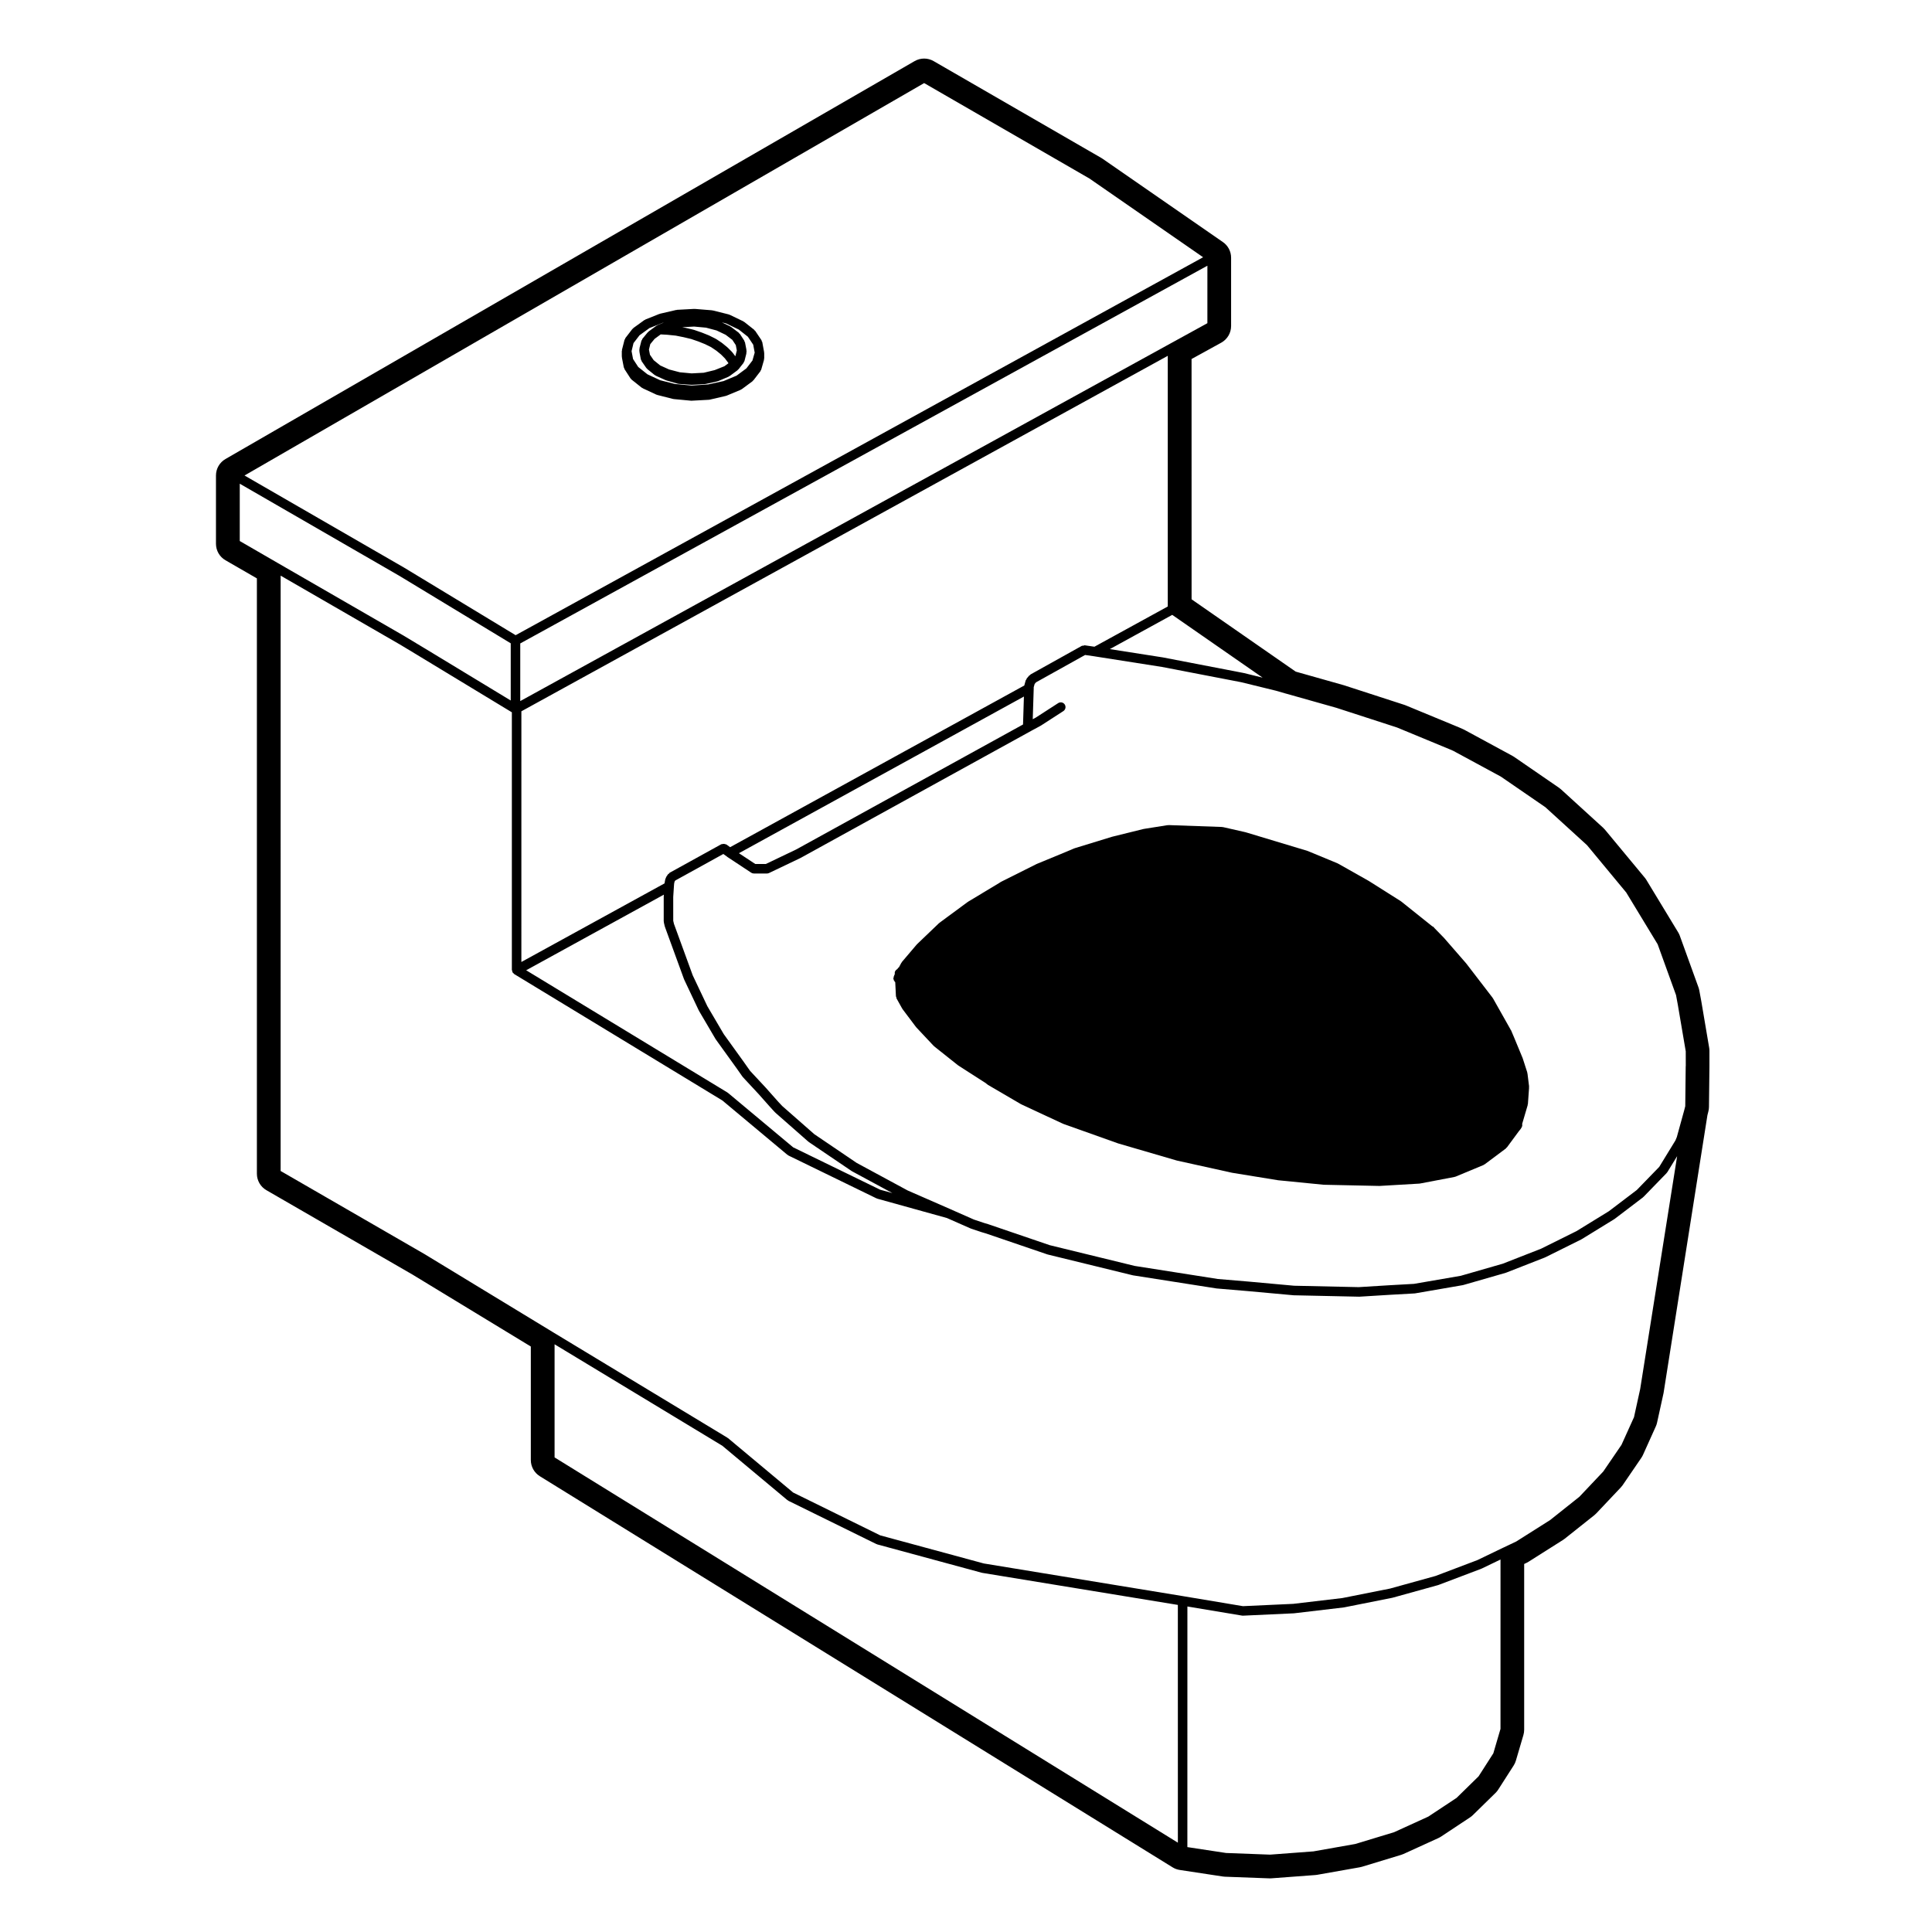 <?xml version="1.0" encoding="UTF-8"?>
<!-- Uploaded to: SVG Repo, www.svgrepo.com, Generator: SVG Repo Mixer Tools -->
<svg fill="#000000" width="800px" height="800px" version="1.1" viewBox="144 144 512 512" xmlns="http://www.w3.org/2000/svg">
 <g>
  <path d="m308.81 238.75 0.504 2.606c0.016 0.102 0.102 0.145 0.137 0.238 0.031 0.07 0 0.145 0.039 0.211l1.605 2.481c0.055 0.09 0.141 0.133 0.215 0.203 0.031 0.023 0.023 0.074 0.055 0.102l2.734 2.172c0.047 0.039 0.105 0.023 0.156 0.055 0.047 0.02 0.059 0.07 0.098 0.09l3.594 1.676c0.059 0.023 0.117 0.02 0.168 0.039 0.031 0.004 0.035 0.035 0.059 0.039l4.156 1.055c0.055 0.016 0.109 0.016 0.168 0.02 0.012 0.004 0.016 0.016 0.023 0.016l4.586 0.434c0.039 0.004 0.082 0.004 0.117 0.004h0.07l4.586-0.246c0.012 0 0.012-0.012 0.02-0.012 0.07-0.004 0.125-0.012 0.195-0.023l4.281-0.992c0.02-0.004 0.031-0.031 0.051-0.035 0.051-0.016 0.102-0.012 0.145-0.031l3.719-1.551c0.047-0.02 0.055-0.07 0.098-0.09 0.055-0.031 0.121-0.02 0.172-0.059l2.848-2.106c0.059-0.047 0.055-0.121 0.105-0.172 0.047-0.047 0.105-0.023 0.145-0.074l1.859-2.418c0.039-0.055 0.02-0.121 0.051-0.18 0.051-0.09 0.137-0.137 0.16-0.238l0.746-2.606c0.016-0.066-0.031-0.117-0.02-0.18 0.012-0.066 0.07-0.105 0.07-0.168v-1.484c0-0.047-0.047-0.07-0.047-0.109-0.012-0.047 0.031-0.074 0.02-0.117l-0.492-2.664c-0.02-0.098-0.105-0.133-0.145-0.215-0.031-0.086 0.004-0.176-0.051-0.258l-1.672-2.481c-0.039-0.059-0.117-0.059-0.16-0.105-0.047-0.055-0.047-0.133-0.102-0.176l-2.664-2.109c-0.047-0.031-0.098-0.016-0.141-0.039-0.039-0.031-0.051-0.086-0.098-0.105l-3.598-1.734c-0.047-0.02-0.09 0.012-0.137-0.012-0.039-0.016-0.059-0.066-0.102-0.074l-4.223-1.059c-0.039-0.012-0.07 0.02-0.105 0.016s-0.055-0.047-0.098-0.051l-4.523-0.367c-0.035-0.004-0.055 0.031-0.086 0.023-0.035 0-0.051-0.031-0.09-0.031l-4.586 0.246c-0.039 0.004-0.066 0.047-0.105 0.055-0.039 0.004-0.07-0.031-0.105-0.02l-4.277 0.992c-0.035 0.012-0.047 0.047-0.082 0.055-0.035 0.012-0.07-0.016-0.105 0l-3.719 1.484c-0.055 0.023-0.07 0.09-0.117 0.109-0.051 0.031-0.105 0.004-0.152 0.039l-2.918 2.109c-0.055 0.039-0.051 0.105-0.102 0.152-0.051 0.051-0.117 0.047-0.16 0.102l-1.859 2.414c-0.055 0.074-0.031 0.168-0.066 0.25-0.047 0.082-0.137 0.117-0.156 0.207l-0.68 2.664c-0.016 0.055 0.031 0.105 0.02 0.156-0.004 0.059-0.059 0.098-0.059 0.152v1.484c0 0.047 0.039 0.07 0.051 0.109 0.008 0.051-0.027 0.086-0.023 0.133zm19.141-8.207 3.16 0.293 2.805 0.746 2.383 1.137 1.773 1.344 0.922 1.395 0.273 1.406-0.363 1.457-0.051 0.07-0.754-1.004c-0.02-0.023-0.059-0.02-0.082-0.051-0.02-0.023-0.016-0.059-0.039-0.086l-1.113-1.117c-0.016-0.02-0.047-0.012-0.066-0.031-0.016-0.016-0.016-0.039-0.031-0.055l-1.367-1.117c-0.016-0.016-0.047-0.004-0.059-0.02-0.02-0.016-0.016-0.039-0.035-0.055l-1.484-0.992c-0.031-0.02-0.059 0-0.09-0.016-0.023-0.02-0.031-0.051-0.055-0.066l-1.738-0.867c-0.02-0.012-0.035 0.004-0.051-0.004-0.02-0.004-0.023-0.031-0.047-0.039l-1.859-0.742c-0.016-0.004-0.023 0.004-0.035 0-0.012-0.004-0.012-0.016-0.02-0.02l-1.988-0.684c-0.02-0.012-0.039 0.012-0.066 0.004-0.023-0.004-0.035-0.035-0.055-0.039l-2.106-0.5c-0.012 0-0.016 0.004-0.023 0.004-0.004-0.004-0.012-0.016-0.02-0.016l-0.879-0.164zm-4.856 2.402 2.07 0.414 2.004 0.48 1.879 0.645 1.828 0.734 1.578 0.785 1.402 0.941 1.234 1.008 1.02 1.023 0.836 1.113 0.102 0.18-1.074 0.789-2.574 1.023-2.887 0.699-3.219 0.172-3.129-0.293-2.863-0.75-2.344-1.066-1.723-1.391-0.984-1.43-0.273-1.387 0.359-1.445 1.145-1.387 1.613-1.184 1.742 0.098zm-11.207 1.98 1.594-2.07 2.625-1.906 3.516-1.402 0.277-0.066-1.648 0.676c-0.055 0.023-0.066 0.086-0.109 0.109-0.047 0.023-0.105 0.004-0.156 0.039l-2.106 1.551c-0.051 0.035-0.051 0.102-0.09 0.137-0.039 0.035-0.105 0.035-0.141 0.082l-1.422 1.734c-0.059 0.074-0.039 0.172-0.082 0.258-0.047 0.09-0.145 0.133-0.168 0.238l-0.504 1.988c-0.012 0.055 0.031 0.105 0.031 0.156-0.012 0.055-0.066 0.09-0.066 0.145v0.492c0 0.047 0.047 0.07 0.047 0.109 0.012 0.047-0.031 0.082-0.02 0.121l0.363 1.926c0.02 0.105 0.109 0.168 0.156 0.262 0.031 0.07 0 0.152 0.051 0.215l1.238 1.793c0.051 0.074 0.121 0.105 0.188 0.168 0.031 0.023 0.02 0.074 0.051 0.102l1.988 1.613c0.055 0.039 0.121 0.031 0.176 0.066 0.047 0.023 0.055 0.086 0.102 0.105l2.609 1.176c0.039 0.02 0.082 0.016 0.121 0.031 0.02 0.004 0.023 0.031 0.047 0.035l3.043 0.871c0.082 0.023 0.152 0.023 0.23 0.035 0.012 0 0.016 0.012 0.023 0.012l3.344 0.246c0.031 0.004 0.059 0.004 0.098 0.004h0.07l3.41-0.188c0.012 0 0.012-0.012 0.02-0.012 0.059-0.004 0.121-0.004 0.18-0.02l3.098-0.68c0.023-0.004 0.031-0.031 0.051-0.035 0.055-0.016 0.109-0.012 0.172-0.035l2.793-1.18c0.047-0.02 0.055-0.074 0.098-0.098 0.051-0.031 0.105-0.02 0.156-0.055l2.106-1.551c0.031-0.02 0.031-0.059 0.055-0.086 0.051-0.047 0.086-0.074 0.125-0.121 0.016-0.02 0.047-0.012 0.066-0.031l1.367-1.734c0.047-0.059 0.023-0.137 0.055-0.203 0.059-0.102 0.152-0.156 0.176-0.273l0.504-1.988c0.012-0.055-0.031-0.105-0.031-0.156 0.012-0.055 0.066-0.09 0.066-0.145v-0.492c0-0.047-0.047-0.074-0.047-0.109-0.012-0.051 0.031-0.086 0.02-0.125l-0.371-1.926c-0.016-0.09-0.105-0.133-0.137-0.211-0.031-0.082 0-0.16-0.047-0.238l-1.176-1.793c-0.047-0.066-0.125-0.07-0.176-0.121-0.055-0.055-0.051-0.141-0.117-0.191l-2.047-1.551c-0.039-0.031-0.09-0.012-0.125-0.035-0.035-0.023-0.047-0.082-0.09-0.102l-2.211-1.055 1.109 0.277 3.367 1.621 2.414 1.906 1.41 2.098 0.395 2.117-0.598 2.09-1.602 2.082-2.602 1.926-3.457 1.441-4.09 0.887-4.363 0.297-4.414-0.418-3.934-0.996-3.356-1.562-2.449-1.949-1.367-2.102-0.398-2.086z"/>
  <path d="m549.23 431.97-0.438-3.531c-0.004-0.047-0.051-0.066-0.059-0.105-0.012-0.039 0.02-0.082 0.012-0.121l-1.18-3.664c0-0.02-0.023-0.023-0.031-0.039-0.012-0.02 0.004-0.039 0-0.059l-2.231-5.391s-0.004 0-0.004-0.004v-0.004l-0.867-2.047c-0.023-0.055-0.09-0.07-0.121-0.117-0.012-0.023 0.012-0.051-0.004-0.07l-4.656-8.254c-0.02-0.031-0.059-0.031-0.074-0.059-0.02-0.023-0.004-0.066-0.023-0.09l-7.004-9.113c-0.012-0.012-0.023-0.012-0.035-0.02-0.012-0.016-0.004-0.031-0.016-0.039l-5.769-6.629c-0.004-0.012-0.023-0.004-0.035-0.016-0.012-0.012 0-0.031-0.012-0.039l-2.519-2.586-0.277-0.324c-0.086-0.102-0.215-0.102-0.316-0.168l-8.227-6.578c-0.023-0.016-0.051-0.004-0.074-0.02-0.02-0.016-0.02-0.047-0.039-0.059l-8.422-5.324c-0.012-0.004-0.023 0-0.035-0.004s-0.012-0.023-0.02-0.031l-5.269-2.977-2.852-1.613c-0.023-0.016-0.055 0.004-0.082-0.012-0.023-0.016-0.035-0.051-0.059-0.059l-7.934-3.285c-0.023-0.012-0.051 0.012-0.07 0-0.02-0.004-0.031-0.035-0.051-0.039l-16.242-4.898c-0.016-0.004-0.031 0.012-0.047 0.004-0.02-0.004-0.023-0.023-0.039-0.031l-6.012-1.367c-0.051-0.012-0.082 0.023-0.121 0.02-0.039-0.004-0.07-0.051-0.109-0.051l-14.199-0.5c-0.039 0.004-0.07 0.039-0.109 0.047-0.039 0.004-0.086-0.035-0.125-0.031l-6.258 0.992c-0.02 0.004-0.023 0.023-0.047 0.031-0.02 0.004-0.039-0.016-0.059-0.012l-8.316 2.055c-0.016 0.004-0.016 0.02-0.035 0.023-0.012 0-0.02-0.012-0.035-0.004l-9.922 3.043c-0.023 0.004-0.031 0.035-0.055 0.047-0.02 0.012-0.047-0.012-0.07 0l-2.039 0.867-7.801 3.219c-0.02 0.004-0.02 0.031-0.039 0.035-0.016 0.012-0.031-0.004-0.051 0.004l-9.418 4.715c-0.031 0.016-0.031 0.047-0.055 0.059-0.023 0.016-0.055 0-0.074 0.016l-0.371 0.246-8.207 4.934c-0.02 0.012-0.02 0.035-0.035 0.051-0.02 0.012-0.047 0-0.066 0.016l-7.496 5.523c-0.023 0.02-0.02 0.055-0.047 0.074-0.023 0.02-0.055 0.012-0.082 0.031l-5.828 5.578c-0.02 0.016-0.012 0.047-0.031 0.066-0.016 0.016-0.047 0.012-0.059 0.031l-3.898 4.586c-0.035 0.039-0.016 0.09-0.047 0.133-0.023 0.039-0.082 0.039-0.105 0.086l-0.664 1.234c-0.195 0.105-0.301 0.266-0.414 0.457-0.402 0.23-0.715 0.59-0.691 1.082l0.016 0.23-0.293 0.707c-0.035 0.074 0.012 0.145 0 0.223-0.023 0.09-0.117 0.156-0.117 0.242 0 0.074 0.074 0.121 0.09 0.191 0.012 0.086 0 0.156 0.031 0.238 0.035 0.109 0.125 0.176 0.195 0.277 0.051 0.066 0.035 0.145 0.09 0.207 0.031 0.035 0.086 0.02 0.117 0.047l0.188 3.785c0 0.105 0.098 0.172 0.121 0.277 0.023 0.09-0.016 0.188 0.035 0.277l1.484 2.664c0.02 0.035 0.055 0.047 0.074 0.082 0.016 0.02 0.004 0.047 0.016 0.066l3.543 4.711c0.012 0.02 0.039 0.012 0.059 0.031 0.016 0.02 0.004 0.055 0.023 0.074l4.648 4.957c0.023 0.023 0.066 0.016 0.09 0.039 0.023 0.023 0.02 0.066 0.051 0.086l6.316 5.023c0.023 0.016 0.051 0.012 0.074 0.023 0.016 0.016 0.016 0.039 0.035 0.051l7.309 4.691 0.152 0.156c0.047 0.047 0.109 0.031 0.16 0.07 0.047 0.035 0.051 0.105 0.105 0.137l8.801 5.144c0.02 0.016 0.051 0.012 0.07 0.02 0.02 0.012 0.02 0.031 0.035 0.035l11.035 5.144c0.023 0.012 0.055 0.012 0.082 0.02 0.012 0.004 0.016 0.02 0.031 0.023l14.445 5.144c0.02 0.004 0.031 0.004 0.051 0.012 0.012 0 0.012 0.012 0.02 0.016l15.496 4.523c0.02 0.004 0.047 0.004 0.07 0.012 0.004 0 0.004 0.012 0.012 0.012l14.574 3.223c0.02 0.004 0.035 0.004 0.055 0.004 0.004 0 0.012 0.012 0.016 0.012l12.211 1.984c0.023 0.004 0.051 0.004 0.07 0.004 0.004 0 0.004 0.004 0.012 0.004l11.965 1.18c0.031 0.004 0.059 0.004 0.098 0.004h0.004l14.629 0.312h0.023 0.074l10.602-0.621c0.012 0 0.012-0.012 0.02-0.012 0.051-0.004 0.098-0.004 0.141-0.016l9.113-1.738c0.023-0.004 0.031-0.031 0.055-0.035 0.066-0.016 0.125-0.012 0.195-0.039l7.441-3.098c0.039-0.02 0.051-0.074 0.09-0.098 0.059-0.031 0.125-0.02 0.176-0.059l5.644-4.219c0.066-0.047 0.059-0.125 0.109-0.18 0.039-0.047 0.105-0.031 0.145-0.082l3.238-4.394 0.18-0.188c0.023-0.023 0.016-0.066 0.035-0.09 0.039-0.051 0.102-0.07 0.125-0.121l0.312-0.492c0.18-0.297 0.23-0.637 0.156-0.945l1.477-5.008c0.012-0.047-0.023-0.09-0.02-0.133 0.012-0.051 0.059-0.082 0.07-0.133l0.309-4.336c0.004-0.047-0.039-0.074-0.039-0.121 0.012-0.094 0.051-0.121 0.047-0.164z"/>
  <path d="m594.85 409.27-0.516-2.785c-0.051-0.277-0.117-0.543-0.215-0.812l-4.957-13.703c-0.109-0.312-0.258-0.609-0.434-0.898l-8.422-13.887c-0.125-0.211-0.277-0.414-0.434-0.605l-10.539-12.707c-0.145-0.176-0.312-0.348-0.484-0.508l-11.16-10.172c-0.172-0.152-0.352-0.297-0.539-0.43l-11.898-8.184c-0.141-0.102-0.301-0.191-0.457-0.277l-12.699-6.883c-0.121-0.07-0.246-0.125-0.367-0.18l-1.117-0.492-14.055-5.809c-0.121-0.055-0.242-0.102-0.367-0.137l-16.062-5.211-12.762-3.606-27.582-19.16-0.008-63.684 7.871-4.328c1.602-0.887 2.609-2.574 2.609-4.414v-18.105c0-1.652-0.812-3.203-2.172-4.141l-31.867-22.066c-0.109-0.082-0.227-0.152-0.348-0.223l-44.445-25.668c-0.781-0.449-1.648-0.676-2.519-0.676s-1.738 0.227-2.519 0.676l-182.63 105.45c-1.566 0.902-2.519 2.562-2.519 4.363v18.102c0 1.797 0.953 3.465 2.519 4.363l8.324 4.805v157.77c0 1.797 0.961 3.465 2.519 4.363l38.742 22.379 31.332 19.051v30.082c0 1.75 0.906 3.367 2.387 4.289l167.69 103.65c0.574 0.359 1.219 0.594 1.891 0.695l11.406 1.734c0.188 0.031 0.379 0.051 0.57 0.055l11.777 0.438c0.059 0.004 0.125 0.004 0.188 0.004 0.125 0 0.25-0.004 0.371-0.016l11.656-0.871c0.168-0.012 0.332-0.035 0.5-0.066l11.227-1.984c0.195-0.035 0.395-0.082 0.59-0.137l10.41-3.164c0.215-0.066 0.422-0.141 0.629-0.238l9.234-4.211c0.242-0.109 0.469-0.242 0.691-0.383l7.684-5.09c0.273-0.176 0.52-0.379 0.742-0.598l6.016-5.891c0.273-0.266 0.52-0.559 0.719-0.887l4.09-6.383c0.258-0.398 0.457-0.836 0.59-1.301l1.988-6.762c0.133-0.457 0.203-0.938 0.203-1.414v-43.922l0.656-0.312c0.188-0.09 0.363-0.188 0.539-0.301l9.113-5.769c0.145-0.098 0.297-0.203 0.438-0.312l7.871-6.258c0.188-0.152 0.363-0.312 0.523-0.488l6.445-6.82c0.18-0.191 0.348-0.398 0.504-0.613l4.957-7.254c0.168-0.246 0.312-0.504 0.434-0.77l3.406-7.562c0.145-0.316 0.258-0.648 0.328-0.988l1.676-7.629c0.02-0.102 0.039-0.195 0.059-0.297l11.613-73.555 0.258-1.023c0.102-0.379 0.145-0.766 0.152-1.16l0.125-10.785v-4.09c0-0.289-0.023-0.562-0.074-0.848zm-116.24-85.688-5.027-1.234c-0.016-0.004-0.023 0.012-0.035 0.004-0.012 0-0.02-0.016-0.031-0.016l-21.207-4.09c-0.004 0-0.012 0.004-0.02 0.004-0.012-0.004-0.012-0.016-0.02-0.016l-14.152-2.215 16.539-9.074zm-63.141 2.07-77.973 42.859-0.984-0.711c-0.066-0.047-0.141-0.02-0.215-0.051-0.145-0.074-0.281-0.102-0.449-0.105-0.168-0.004-0.301 0-0.457 0.055-0.074 0.023-0.152-0.016-0.223 0.023l-13.703 7.566c-0.102 0.055-0.117 0.168-0.191 0.242-0.074 0.07-0.188 0.074-0.246 0.16l-0.5 0.742c-0.051 0.074-0.02 0.16-0.051 0.242s-0.117 0.109-0.137 0.195l-0.176 0.867c-0.012 0.031 0.02 0.055 0.016 0.086-0.004 0.035-0.039 0.055-0.047 0.086l-0.012 0.191-37.953 20.836 0.004-66.434 171.3-94.207v66.43l-19.434 10.66-2.559-0.371c-0.137-0.02-0.246 0.07-0.371 0.098-0.141 0.02-0.289-0.023-0.422 0.051l-13.566 7.562c-0.074 0.039-0.086 0.125-0.145 0.18-0.059 0.051-0.145 0.039-0.207 0.105l-0.68 0.805c-0.066 0.074-0.039 0.172-0.086 0.25-0.047 0.09-0.141 0.121-0.172 0.223l-0.363 1.301c-0.016 0.016 0.004 0.035-0.004 0.062zm-0.121 2.938-0.234 7.406-60.121 33.125-8.035 3.844h-2.805l-4.332-2.856zm-86.168 83.184c0.012 0.02 0.039 0.031 0.051 0.051 0.012 0.016-0.004 0.035 0.004 0.051l4.402 7.496c0.016 0.023 0.039 0.031 0.055 0.055 0.012 0.012 0.004 0.031 0.016 0.047l5.453 7.566 1.602 2.277c0.016 0.023 0.051 0.016 0.07 0.039 0.023 0.023 0.012 0.07 0.039 0.098l4.191 4.508 2.91 3.281c0.004 0 0.012 0 0.012 0.004v0.004l0.621 0.684c0.004 0 0.004 0 0.012 0.004v0.012l0.805 0.867c0.02 0.02 0.051 0.012 0.07 0.031 0.012 0.016 0.012 0.039 0.023 0.055l8.68 7.629c0.023 0.02 0.055 0.016 0.086 0.031 0.02 0.02 0.02 0.055 0.039 0.07l11.348 7.688c0.023 0.016 0.051 0.012 0.074 0.02 0.016 0.012 0.016 0.035 0.035 0.047l10.707 5.785-3.231-0.891-23.059-11.23-17.234-14.398c-0.031-0.02-0.066-0.012-0.09-0.031-0.031-0.02-0.031-0.066-0.066-0.086l-53.367-32.41 36.484-20.035-0.027 0.488c-0.004 0.016 0.012 0.023 0.012 0.047 0 0.016-0.016 0.023-0.016 0.039v6.508c0 0.055 0.055 0.09 0.059 0.141 0.004 0.051-0.035 0.098-0.023 0.145l0.25 1.055c0.004 0.031 0.035 0.047 0.047 0.07 0.012 0.023-0.012 0.051 0 0.074l5.019 13.758c0.004 0.023 0.031 0.035 0.039 0.055 0.012 0.02-0.004 0.035 0 0.055zm134.78-182.12-9.828 5.402-172.26 94.738v-15.277l182.1-100.1-0.004 15.234zm-75.051-63.637 43.812 25.297 30.117 20.859-182.19 100.16-29.57-17.914h-0.016c-0.004-0.004-0.004-0.012-0.012-0.016l-42.25-24.391zm-181.37 121.36v-15.191l42.25 24.391h0.004l29.555 17.906v15.156l-22.824-13.84h-0.004l-5.453-3.285h-0.012c-0.004-0.004-0.004-0.012-0.012-0.016l-33.293-19.215zm248.61 344.95-165.18-102.1v-29.977l44.445 26.883 17.277 14.434c0.047 0.039 0.105 0.023 0.152 0.055s0.051 0.09 0.102 0.109l23.312 11.465c0.055 0.023 0.109 0.02 0.168 0.039 0.023 0.012 0.035 0.039 0.059 0.047l27.648 7.5c0.035 0.012 0.066 0.004 0.102 0.016 0.016 0 0.016 0.016 0.023 0.016l51.887 8.504zm85.48-30.094-1.879 6.41-3.91 6.106-5.836 5.715-7.492 4.957-9.074 4.137-10.273 3.117-11.09 1.961-11.488 0.863-11.668-0.438-10.254-1.559 0.008-63.766 14.465 2.414c0.07 0.016 0.137 0.02 0.207 0.02h0.059l13.453-0.621c0.004 0 0.004-0.004 0.012-0.004 0.031 0 0.055-0.004 0.082-0.004l13.145-1.551c0.004 0 0.012-0.004 0.012-0.004 0.031-0.004 0.059-0.004 0.09-0.012l12.766-2.539c0.004 0 0.004-0.012 0.016-0.012 0.023-0.004 0.051-0.004 0.082-0.012l12.082-3.352c0.02-0.004 0.02-0.02 0.035-0.023 0.023-0.012 0.055-0.004 0.074-0.016l11.285-4.277c0.012-0.004 0.012-0.02 0.02-0.02 0.031-0.012 0.055-0.012 0.082-0.02l5.012-2.414-0.004 44.941zm37.035-90.121-1.637 7.453-3.316 7.336-4.836 7.074-6.328 6.691-7.738 6.156-8.992 5.691-3.461 1.645h-0.012l-6.812 3.281-11.098 4.207-12.055 3.34-12.656 2.516-13.008 1.535-13.324 0.613-15.773-2.637c-0.012 0-0.012-0.004-0.012-0.004l-52.898-8.676-27.441-7.445-23.086-11.359-17.23-14.395c-0.031-0.023-0.07-0.012-0.098-0.031-0.031-0.02-0.031-0.066-0.066-0.086l-46.426-28.078v-0.004l-33.852-20.582c-0.004-0.004-0.012 0-0.016-0.004-0.004 0-0.004-0.004-0.012-0.012l-38.113-22.016 0.004-157.77 31.402 18.129h0.012l5.414 3.266v0.004l24.445 14.816v68.285c0 0.059 0.051 0.09 0.059 0.141 0.016 0.105 0.039 0.191 0.082 0.293 0.02 0.059-0.012 0.117 0.02 0.172 0.039 0.074 0.109 0.105 0.168 0.172 0.051 0.059 0.09 0.105 0.152 0.156 0.035 0.031 0.059 0.074 0.098 0.102 0.02 0.012 0.02 0.035 0.035 0.047l55.168 33.5 17.27 14.43c0.051 0.039 0.105 0.031 0.156 0.059 0.047 0.031 0.051 0.086 0.102 0.105l23.312 11.348c0.051 0.023 0.105 0.02 0.152 0.035 0.023 0.012 0.035 0.039 0.066 0.051l18.461 5.129 6.227 2.746c0.023 0.012 0.051 0.012 0.082 0.016 0.012 0.004 0.016 0.023 0.031 0.031l2.793 0.934c0.012 0.004 0.02 0 0.031 0.004 0.004 0 0.004 0.012 0.016 0.012l1.055 0.312h0.012l16.305 5.562c0.02 0.012 0.051 0.004 0.074 0.016 0.016 0 0.016 0.016 0.031 0.02l22.566 5.516c0.031 0.012 0.059 0.004 0.09 0.012 0.012 0 0.012 0.012 0.02 0.012l22.133 3.473c0.023 0.004 0.051 0.004 0.082 0.004 0 0 0.004 0.004 0.012 0.004l8.105 0.684 12.219 1.113c0.023 0.004 0.055 0.004 0.086 0.004l17.23 0.371h0.031 0.082l8.117-0.5 6.574-0.367c0.004 0 0.012-0.012 0.016-0.012 0.047 0 0.086 0 0.121-0.012l12.586-2.172c0.012 0 0.012-0.012 0.02-0.016 0.039-0.004 0.074-0.004 0.109-0.016l11.227-3.231c0.012-0.004 0.02-0.02 0.031-0.023 0.031-0.012 0.055-0.004 0.082-0.016l10.293-4.031c0.016-0.004 0.02-0.02 0.031-0.031 0.023-0.012 0.051-0.004 0.074-0.016l9.48-4.711c0.016-0.012 0.016-0.023 0.031-0.035 0.02-0.012 0.051-0.004 0.07-0.02l8.68-5.336c0.02-0.012 0.016-0.035 0.031-0.047 0.023-0.016 0.051-0.012 0.074-0.023l7.5-5.703c0.031-0.023 0.023-0.066 0.055-0.09 0.023-0.023 0.066-0.016 0.086-0.039l6.141-6.324c0.02-0.023 0.012-0.059 0.031-0.086 0.047-0.051 0.105-0.074 0.137-0.133l2.602-4.242zm12.066-85.59-0.121 10.637-0.273 1.066-1.965 7.125-0.363 0.875-4.293 7.012-5.945 6.125-7.41 5.629-8.566 5.266-9.383 4.66-10.168 3.981-11.129 3.203-12.398 2.137-6.535 0.367-8.098 0.5-17.109-0.371-12.172-1.109h-0.004-0.004l-8.062-0.68-22.027-3.461-22.52-5.5-16.273-5.551c-0.004-0.004-0.012 0.004-0.02 0-0.012 0-0.016-0.016-0.031-0.02l-1.055-0.312-2.691-0.898-6.258-2.762v-0.004l-11.316-4.949-13.512-7.305-11.234-7.617-8.539-7.5-0.785-0.848c-0.004 0-0.012 0-0.012-0.004l-0.59-0.656-2.91-3.281c-0.012-0.004-0.016-0.004-0.02-0.004v-0.016l-4.156-4.465-1.57-2.223c0-0.004 0 0-0.004-0.004-0.004-0.004 0-0.004-0.004-0.012l-5.402-7.5-4.348-7.402-3.871-8.168-4.973-13.633-0.195-0.832-0.004-6.312 0.18-2.746 0.059-0.789 0.117-0.539 0.188-0.289 12.734-7.031 0.902 0.648c0.02 0.012 0.039 0.004 0.051 0.016 0.031 0.02 0.023 0.059 0.055 0.082l6.387 4.219c0.211 0.137 0.457 0.207 0.695 0.207h3.473c0.18 0 0.367-0.039 0.539-0.121l8.305-3.969c0.012-0.004 0.012-0.02 0.023-0.023 0.016-0.004 0.031 0 0.047-0.012l61.305-33.781 2.293-1.238c0.012-0.004 0.012-0.023 0.031-0.035 0.016-0.012 0.039-0.004 0.055-0.016l5.949-3.844c0.578-0.379 0.75-1.152 0.371-1.742-0.379-0.59-1.152-0.746-1.742-0.371l-5.914 3.82-0.828 0.449 0.258-8.125c0-0.012-0.012-0.016-0.012-0.02 0-0.012 0.012-0.012 0.012-0.02v-0.312l0.246-0.871 0.363-0.43 13.004-7.246 2.535 0.363v0.004l17.789 2.793h0.016l21.086 4.066s0 0.004 0.004 0.004l9.113 2.231h0.004l2.734 0.789h0.016l13.332 3.762s0 0.004 0.004 0.004l16.016 5.195 13.898 5.75c0.004 0 0.012 0 0.016 0.004l1.012 0.441 12.617 6.832 11.789 8.102 11.027 10.051 10.402 12.551 8.328 13.723 4.871 13.469 0.484 2.629 2.09 12.281 0.008 3.902z"/>
 </g>
</svg>